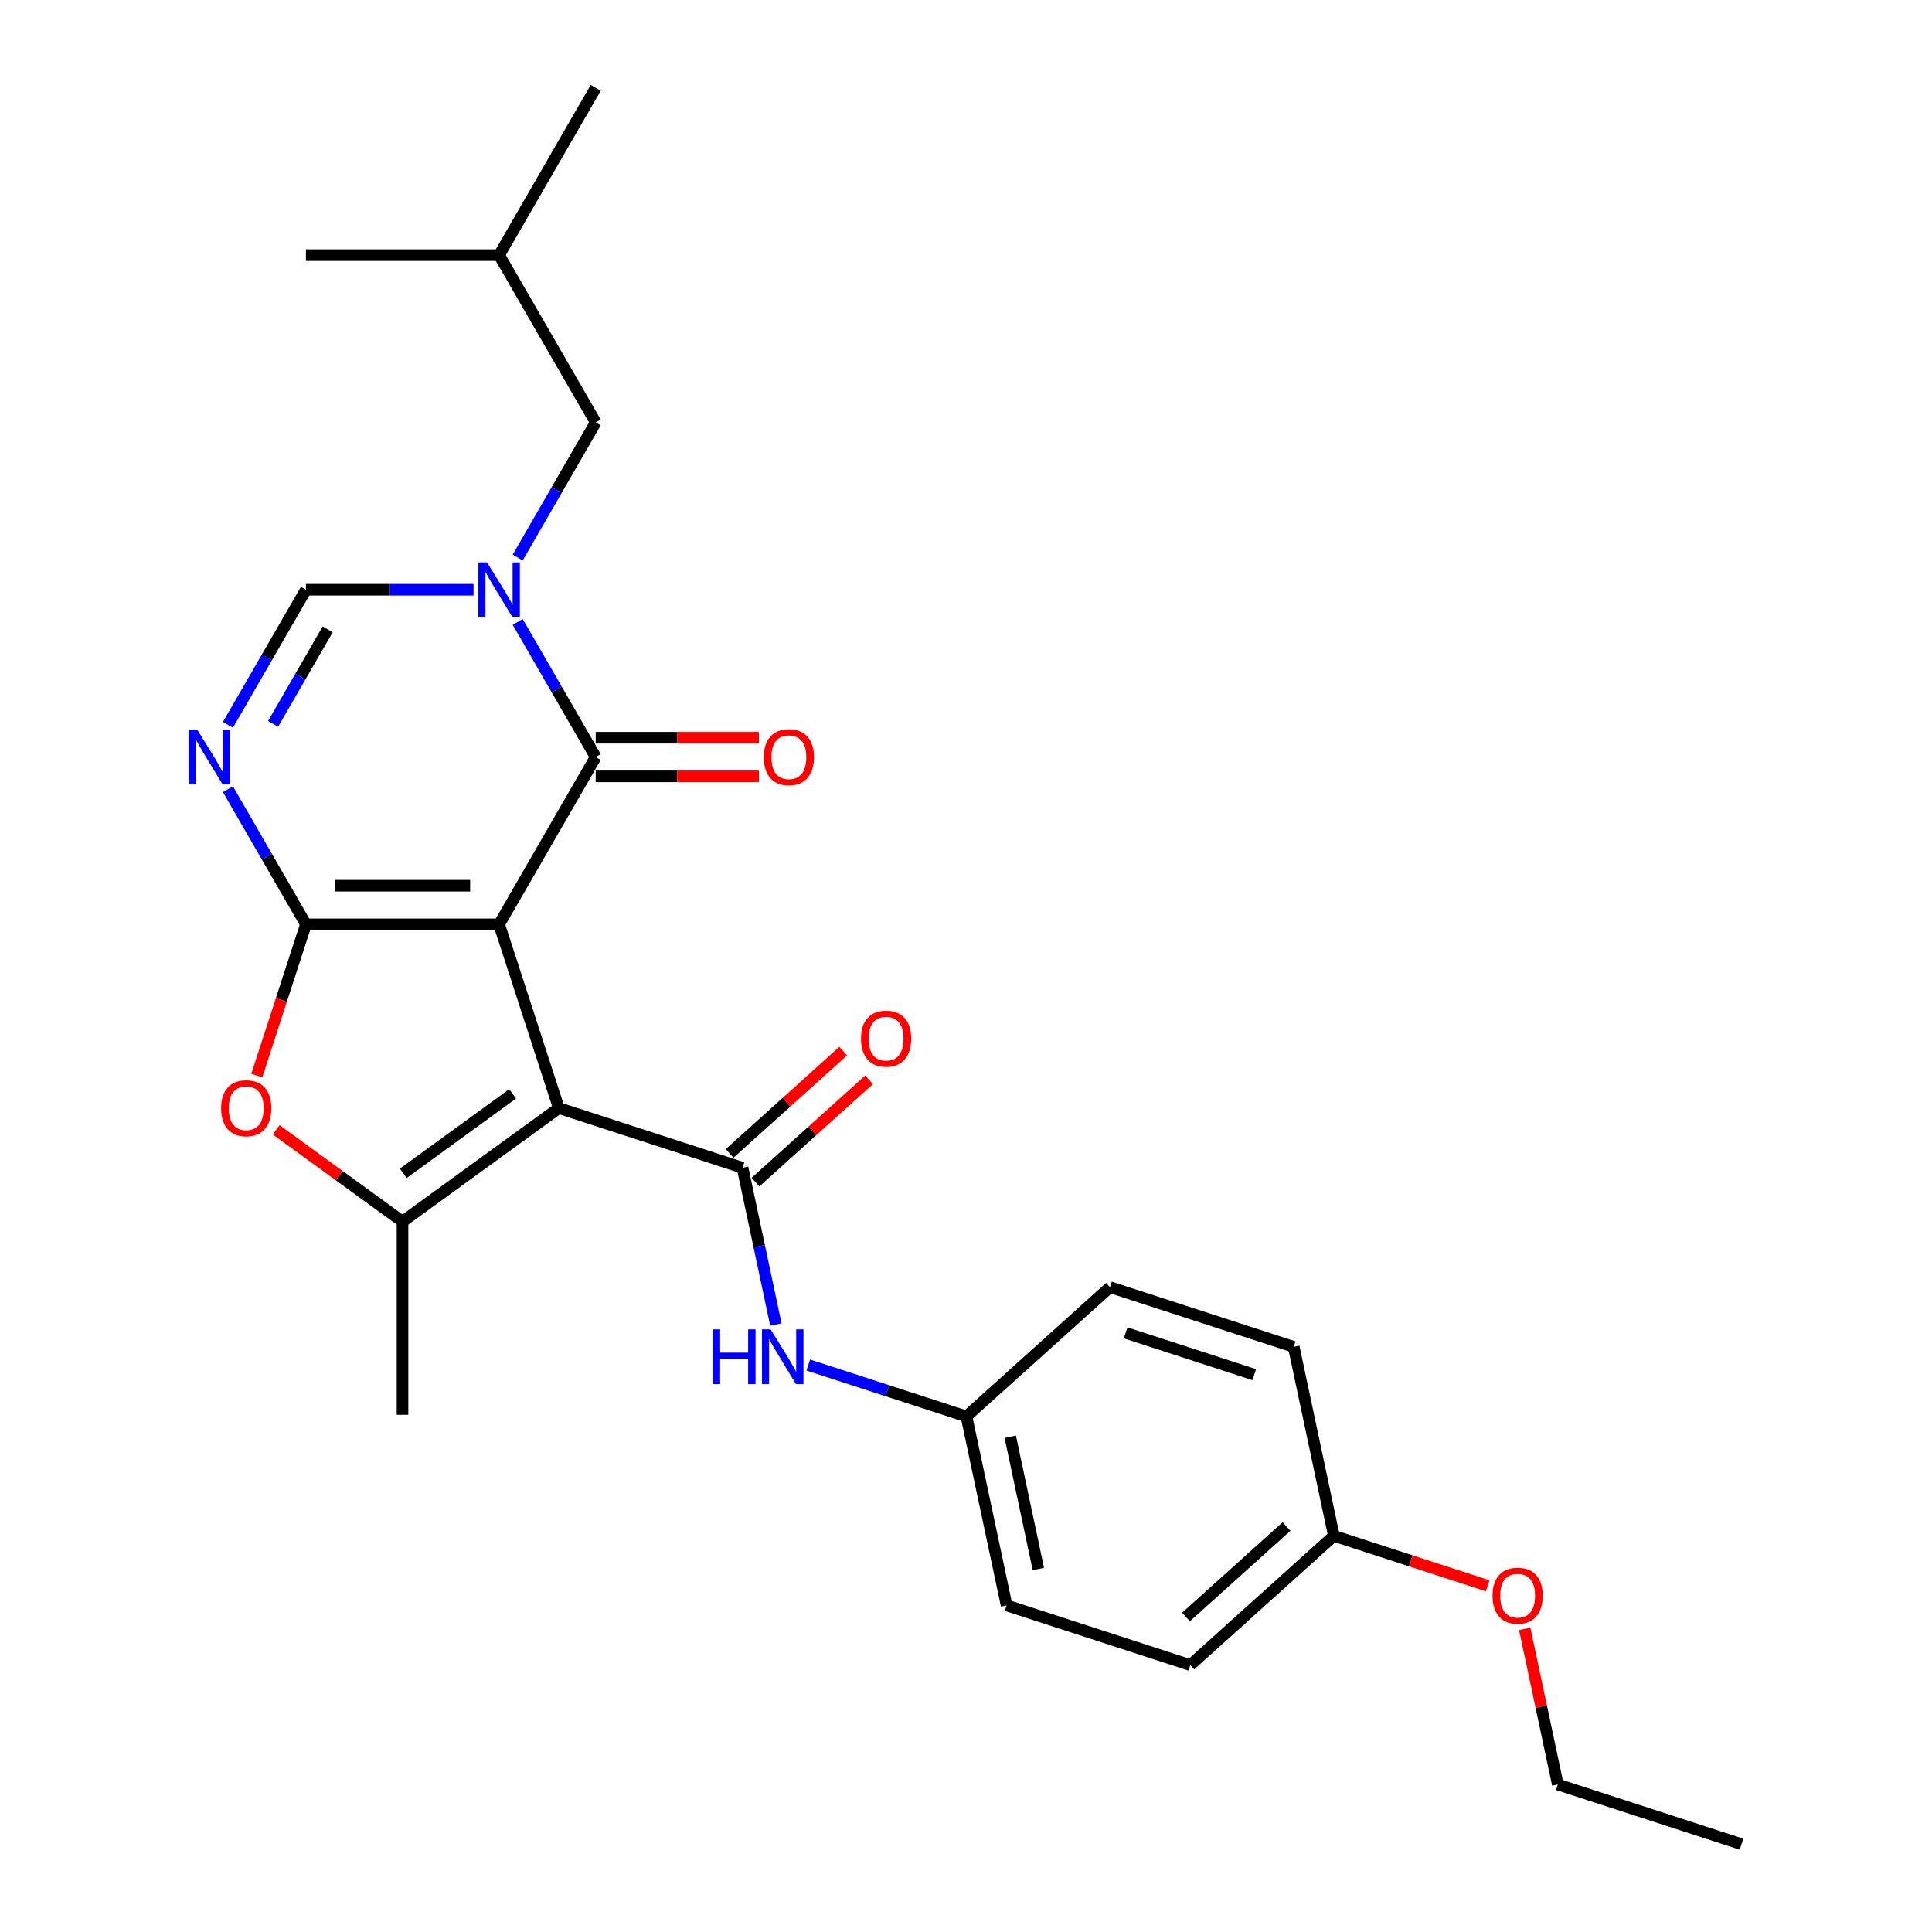 <?xml version='1.0' encoding='iso-8859-1'?>
<svg version='1.1' baseProfile='full'
              xmlns='http://www.w3.org/2000/svg'
                      xmlns:rdkit='http://www.rdkit.org/xml'
                      xmlns:xlink='http://www.w3.org/1999/xlink'
                  xml:space='preserve'
width='1000px' height='1000px' viewBox='0 0 1000 1000'>
<!-- END OF HEADER -->
<rect style='opacity:1.0;fill:#FFFFFF;stroke:none' width='1000' height='1000' x='0' y='0'> </rect>
<path class='bond-0' d='M 258.341,478.435 L 289.24,573.534' style='fill:none;fill-rule:evenodd;stroke:#000000;stroke-width:6px;stroke-linecap:butt;stroke-linejoin:miter;stroke-opacity:1' />
<path class='bond-1' d='M 258.341,478.435 L 158.348,478.435' style='fill:none;fill-rule:evenodd;stroke:#000000;stroke-width:6px;stroke-linecap:butt;stroke-linejoin:miter;stroke-opacity:1' />
<path class='bond-1' d='M 243.342,458.437 L 173.347,458.437' style='fill:none;fill-rule:evenodd;stroke:#000000;stroke-width:6px;stroke-linecap:butt;stroke-linejoin:miter;stroke-opacity:1' />
<path class='bond-2' d='M 258.341,478.435 L 308.337,391.839' style='fill:none;fill-rule:evenodd;stroke:#000000;stroke-width:6px;stroke-linecap:butt;stroke-linejoin:miter;stroke-opacity:1' />
<path class='bond-5' d='M 289.24,573.534 L 384.339,604.433' style='fill:none;fill-rule:evenodd;stroke:#000000;stroke-width:6px;stroke-linecap:butt;stroke-linejoin:miter;stroke-opacity:1' />
<path class='bond-6' d='M 289.24,573.534 L 208.345,632.308' style='fill:none;fill-rule:evenodd;stroke:#000000;stroke-width:6px;stroke-linecap:butt;stroke-linejoin:miter;stroke-opacity:1' />
<path class='bond-6' d='M 265.351,566.171 L 208.724,607.313' style='fill:none;fill-rule:evenodd;stroke:#000000;stroke-width:6px;stroke-linecap:butt;stroke-linejoin:miter;stroke-opacity:1' />
<path class='bond-4' d='M 158.348,478.435 L 138.159,443.467' style='fill:none;fill-rule:evenodd;stroke:#000000;stroke-width:6px;stroke-linecap:butt;stroke-linejoin:miter;stroke-opacity:1' />
<path class='bond-4' d='M 138.159,443.467 L 117.97,408.498' style='fill:none;fill-rule:evenodd;stroke:#0000FF;stroke-width:6px;stroke-linecap:butt;stroke-linejoin:miter;stroke-opacity:1' />
<path class='bond-7' d='M 158.348,478.435 L 145.631,517.575' style='fill:none;fill-rule:evenodd;stroke:#000000;stroke-width:6px;stroke-linecap:butt;stroke-linejoin:miter;stroke-opacity:1' />
<path class='bond-7' d='M 145.631,517.575 L 132.914,556.715' style='fill:none;fill-rule:evenodd;stroke:#FF0000;stroke-width:6px;stroke-linecap:butt;stroke-linejoin:miter;stroke-opacity:1' />
<path class='bond-3' d='M 308.337,391.839 L 288.148,356.87' style='fill:none;fill-rule:evenodd;stroke:#000000;stroke-width:6px;stroke-linecap:butt;stroke-linejoin:miter;stroke-opacity:1' />
<path class='bond-3' d='M 288.148,356.87 L 267.959,321.902' style='fill:none;fill-rule:evenodd;stroke:#0000FF;stroke-width:6px;stroke-linecap:butt;stroke-linejoin:miter;stroke-opacity:1' />
<path class='bond-11' d='M 308.337,401.838 L 350.584,401.838' style='fill:none;fill-rule:evenodd;stroke:#000000;stroke-width:6px;stroke-linecap:butt;stroke-linejoin:miter;stroke-opacity:1' />
<path class='bond-11' d='M 350.584,401.838 L 392.831,401.838' style='fill:none;fill-rule:evenodd;stroke:#FF0000;stroke-width:6px;stroke-linecap:butt;stroke-linejoin:miter;stroke-opacity:1' />
<path class='bond-11' d='M 308.337,381.84 L 350.584,381.84' style='fill:none;fill-rule:evenodd;stroke:#000000;stroke-width:6px;stroke-linecap:butt;stroke-linejoin:miter;stroke-opacity:1' />
<path class='bond-11' d='M 350.584,381.84 L 392.831,381.84' style='fill:none;fill-rule:evenodd;stroke:#FF0000;stroke-width:6px;stroke-linecap:butt;stroke-linejoin:miter;stroke-opacity:1' />
<path class='bond-8' d='M 245.102,305.243 L 201.725,305.243' style='fill:none;fill-rule:evenodd;stroke:#0000FF;stroke-width:6px;stroke-linecap:butt;stroke-linejoin:miter;stroke-opacity:1' />
<path class='bond-8' d='M 201.725,305.243 L 158.348,305.243' style='fill:none;fill-rule:evenodd;stroke:#000000;stroke-width:6px;stroke-linecap:butt;stroke-linejoin:miter;stroke-opacity:1' />
<path class='bond-10' d='M 267.959,288.584 L 288.148,253.616' style='fill:none;fill-rule:evenodd;stroke:#0000FF;stroke-width:6px;stroke-linecap:butt;stroke-linejoin:miter;stroke-opacity:1' />
<path class='bond-10' d='M 288.148,253.616 L 308.337,218.647' style='fill:none;fill-rule:evenodd;stroke:#000000;stroke-width:6px;stroke-linecap:butt;stroke-linejoin:miter;stroke-opacity:1' />
<path class='bond-27' d='M 117.97,375.18 L 138.159,340.212' style='fill:none;fill-rule:evenodd;stroke:#0000FF;stroke-width:6px;stroke-linecap:butt;stroke-linejoin:miter;stroke-opacity:1' />
<path class='bond-27' d='M 138.159,340.212 L 158.348,305.243' style='fill:none;fill-rule:evenodd;stroke:#000000;stroke-width:6px;stroke-linecap:butt;stroke-linejoin:miter;stroke-opacity:1' />
<path class='bond-27' d='M 141.346,374.689 L 155.478,350.211' style='fill:none;fill-rule:evenodd;stroke:#0000FF;stroke-width:6px;stroke-linecap:butt;stroke-linejoin:miter;stroke-opacity:1' />
<path class='bond-27' d='M 155.478,350.211 L 169.611,325.733' style='fill:none;fill-rule:evenodd;stroke:#000000;stroke-width:6px;stroke-linecap:butt;stroke-linejoin:miter;stroke-opacity:1' />
<path class='bond-9' d='M 384.339,604.433 L 392.963,645.008' style='fill:none;fill-rule:evenodd;stroke:#000000;stroke-width:6px;stroke-linecap:butt;stroke-linejoin:miter;stroke-opacity:1' />
<path class='bond-9' d='M 392.963,645.008 L 401.588,685.582' style='fill:none;fill-rule:evenodd;stroke:#0000FF;stroke-width:6px;stroke-linecap:butt;stroke-linejoin:miter;stroke-opacity:1' />
<path class='bond-12' d='M 391.03,611.864 L 420.435,585.388' style='fill:none;fill-rule:evenodd;stroke:#000000;stroke-width:6px;stroke-linecap:butt;stroke-linejoin:miter;stroke-opacity:1' />
<path class='bond-12' d='M 420.435,585.388 L 449.84,558.911' style='fill:none;fill-rule:evenodd;stroke:#FF0000;stroke-width:6px;stroke-linecap:butt;stroke-linejoin:miter;stroke-opacity:1' />
<path class='bond-12' d='M 377.648,597.002 L 407.053,570.526' style='fill:none;fill-rule:evenodd;stroke:#000000;stroke-width:6px;stroke-linecap:butt;stroke-linejoin:miter;stroke-opacity:1' />
<path class='bond-12' d='M 407.053,570.526 L 436.458,544.05' style='fill:none;fill-rule:evenodd;stroke:#FF0000;stroke-width:6px;stroke-linecap:butt;stroke-linejoin:miter;stroke-opacity:1' />
<path class='bond-14' d='M 208.345,632.308 L 208.345,732.301' style='fill:none;fill-rule:evenodd;stroke:#000000;stroke-width:6px;stroke-linecap:butt;stroke-linejoin:miter;stroke-opacity:1' />
<path class='bond-26' d='M 208.345,632.308 L 175.646,608.551' style='fill:none;fill-rule:evenodd;stroke:#000000;stroke-width:6px;stroke-linecap:butt;stroke-linejoin:miter;stroke-opacity:1' />
<path class='bond-26' d='M 175.646,608.551 L 142.948,584.794' style='fill:none;fill-rule:evenodd;stroke:#FF0000;stroke-width:6px;stroke-linecap:butt;stroke-linejoin:miter;stroke-opacity:1' />
<path class='bond-13' d='M 418.368,706.542 L 459.298,719.841' style='fill:none;fill-rule:evenodd;stroke:#0000FF;stroke-width:6px;stroke-linecap:butt;stroke-linejoin:miter;stroke-opacity:1' />
<path class='bond-13' d='M 459.298,719.841 L 500.227,733.14' style='fill:none;fill-rule:evenodd;stroke:#000000;stroke-width:6px;stroke-linecap:butt;stroke-linejoin:miter;stroke-opacity:1' />
<path class='bond-21' d='M 308.337,218.647 L 258.341,132.051' style='fill:none;fill-rule:evenodd;stroke:#000000;stroke-width:6px;stroke-linecap:butt;stroke-linejoin:miter;stroke-opacity:1' />
<path class='bond-16' d='M 500.227,733.14 L 574.536,666.232' style='fill:none;fill-rule:evenodd;stroke:#000000;stroke-width:6px;stroke-linecap:butt;stroke-linejoin:miter;stroke-opacity:1' />
<path class='bond-17' d='M 500.227,733.14 L 521.017,830.948' style='fill:none;fill-rule:evenodd;stroke:#000000;stroke-width:6px;stroke-linecap:butt;stroke-linejoin:miter;stroke-opacity:1' />
<path class='bond-17' d='M 522.907,743.653 L 537.46,812.119' style='fill:none;fill-rule:evenodd;stroke:#000000;stroke-width:6px;stroke-linecap:butt;stroke-linejoin:miter;stroke-opacity:1' />
<path class='bond-15' d='M 690.425,794.939 L 616.116,861.847' style='fill:none;fill-rule:evenodd;stroke:#000000;stroke-width:6px;stroke-linecap:butt;stroke-linejoin:miter;stroke-opacity:1' />
<path class='bond-15' d='M 665.897,790.114 L 613.88,836.949' style='fill:none;fill-rule:evenodd;stroke:#000000;stroke-width:6px;stroke-linecap:butt;stroke-linejoin:miter;stroke-opacity:1' />
<path class='bond-20' d='M 690.425,794.939 L 730.224,807.871' style='fill:none;fill-rule:evenodd;stroke:#000000;stroke-width:6px;stroke-linecap:butt;stroke-linejoin:miter;stroke-opacity:1' />
<path class='bond-20' d='M 730.224,807.871 L 770.024,820.803' style='fill:none;fill-rule:evenodd;stroke:#FF0000;stroke-width:6px;stroke-linecap:butt;stroke-linejoin:miter;stroke-opacity:1' />
<path class='bond-28' d='M 690.425,794.939 L 669.635,697.132' style='fill:none;fill-rule:evenodd;stroke:#000000;stroke-width:6px;stroke-linecap:butt;stroke-linejoin:miter;stroke-opacity:1' />
<path class='bond-19' d='M 574.536,666.232 L 669.635,697.132' style='fill:none;fill-rule:evenodd;stroke:#000000;stroke-width:6px;stroke-linecap:butt;stroke-linejoin:miter;stroke-opacity:1' />
<path class='bond-19' d='M 582.621,689.887 L 649.19,711.516' style='fill:none;fill-rule:evenodd;stroke:#000000;stroke-width:6px;stroke-linecap:butt;stroke-linejoin:miter;stroke-opacity:1' />
<path class='bond-18' d='M 521.017,830.948 L 616.116,861.847' style='fill:none;fill-rule:evenodd;stroke:#000000;stroke-width:6px;stroke-linecap:butt;stroke-linejoin:miter;stroke-opacity:1' />
<path class='bond-22' d='M 789.192,843.097 L 797.752,883.372' style='fill:none;fill-rule:evenodd;stroke:#FF0000;stroke-width:6px;stroke-linecap:butt;stroke-linejoin:miter;stroke-opacity:1' />
<path class='bond-22' d='M 797.752,883.372 L 806.313,923.646' style='fill:none;fill-rule:evenodd;stroke:#000000;stroke-width:6px;stroke-linecap:butt;stroke-linejoin:miter;stroke-opacity:1' />
<path class='bond-23' d='M 258.341,132.051 L 308.337,45.455' style='fill:none;fill-rule:evenodd;stroke:#000000;stroke-width:6px;stroke-linecap:butt;stroke-linejoin:miter;stroke-opacity:1' />
<path class='bond-24' d='M 258.341,132.051 L 158.348,132.051' style='fill:none;fill-rule:evenodd;stroke:#000000;stroke-width:6px;stroke-linecap:butt;stroke-linejoin:miter;stroke-opacity:1' />
<path class='bond-25' d='M 806.313,923.646 L 901.411,954.545' style='fill:none;fill-rule:evenodd;stroke:#000000;stroke-width:6px;stroke-linecap:butt;stroke-linejoin:miter;stroke-opacity:1' />
<path  class='atom-4' d='M 252.082 291.084
L 261.361 306.083
Q 262.281 307.563, 263.761 310.243
Q 265.241 312.922, 265.321 313.082
L 265.321 291.084
L 269.08 291.084
L 269.08 319.402
L 265.201 319.402
L 255.241 303.003
Q 254.081 301.083, 252.841 298.883
Q 251.642 296.684, 251.282 296.004
L 251.282 319.402
L 247.602 319.402
L 247.602 291.084
L 252.082 291.084
' fill='#0000FF'/>
<path  class='atom-5' d='M 102.093 377.68
L 111.372 392.679
Q 112.292 394.159, 113.772 396.839
Q 115.252 399.519, 115.332 399.679
L 115.332 377.68
L 119.091 377.68
L 119.091 405.998
L 115.212 405.998
L 105.252 389.599
Q 104.092 387.679, 102.853 385.48
Q 101.653 383.28, 101.293 382.6
L 101.293 405.998
L 97.613 405.998
L 97.613 377.68
L 102.093 377.68
' fill='#0000FF'/>
<path  class='atom-8' d='M 114.45 573.614
Q 114.45 566.814, 117.81 563.015
Q 121.169 559.215, 127.449 559.215
Q 133.729 559.215, 137.088 563.015
Q 140.448 566.814, 140.448 573.614
Q 140.448 580.493, 137.048 584.413
Q 133.649 588.293, 127.449 588.293
Q 121.209 588.293, 117.81 584.413
Q 114.45 580.533, 114.45 573.614
M 127.449 585.093
Q 131.769 585.093, 134.089 582.213
Q 136.448 579.293, 136.448 573.614
Q 136.448 568.054, 134.089 565.254
Q 131.769 562.415, 127.449 562.415
Q 123.129 562.415, 120.77 565.215
Q 118.45 568.014, 118.45 573.614
Q 118.45 579.333, 120.77 582.213
Q 123.129 585.093, 127.449 585.093
' fill='#FF0000'/>
<path  class='atom-10' d='M 368.911 688.082
L 372.751 688.082
L 372.751 700.121
L 387.23 700.121
L 387.23 688.082
L 391.07 688.082
L 391.07 716.4
L 387.23 716.4
L 387.23 703.321
L 372.751 703.321
L 372.751 716.4
L 368.911 716.4
L 368.911 688.082
' fill='#0000FF'/>
<path  class='atom-10' d='M 398.869 688.082
L 408.149 703.081
Q 409.068 704.561, 410.548 707.24
Q 412.028 709.92, 412.108 710.08
L 412.108 688.082
L 415.868 688.082
L 415.868 716.4
L 411.988 716.4
L 402.029 700.001
Q 400.869 698.081, 399.629 695.881
Q 398.429 693.681, 398.069 693.002
L 398.069 716.4
L 394.39 716.4
L 394.39 688.082
L 398.869 688.082
' fill='#0000FF'/>
<path  class='atom-12' d='M 395.331 391.919
Q 395.331 385.12, 398.691 381.32
Q 402.05 377.52, 408.33 377.52
Q 414.61 377.52, 417.969 381.32
Q 421.329 385.12, 421.329 391.919
Q 421.329 398.799, 417.929 402.718
Q 414.53 406.598, 408.33 406.598
Q 402.09 406.598, 398.691 402.718
Q 395.331 398.839, 395.331 391.919
M 408.33 403.398
Q 412.65 403.398, 414.969 400.518
Q 417.329 397.599, 417.329 391.919
Q 417.329 386.36, 414.969 383.56
Q 412.65 380.72, 408.33 380.72
Q 404.01 380.72, 401.65 383.52
Q 399.331 386.32, 399.331 391.919
Q 399.331 397.639, 401.65 400.518
Q 404.01 403.398, 408.33 403.398
' fill='#FF0000'/>
<path  class='atom-13' d='M 445.649 537.605
Q 445.649 530.806, 449.009 527.006
Q 452.369 523.206, 458.648 523.206
Q 464.928 523.206, 468.287 527.006
Q 471.647 530.806, 471.647 537.605
Q 471.647 544.485, 468.247 548.404
Q 464.848 552.284, 458.648 552.284
Q 452.409 552.284, 449.009 548.404
Q 445.649 544.525, 445.649 537.605
M 458.648 549.084
Q 462.968 549.084, 465.288 546.205
Q 467.647 543.285, 467.647 537.605
Q 467.647 532.046, 465.288 529.246
Q 462.968 526.406, 458.648 526.406
Q 454.328 526.406, 451.969 529.206
Q 449.649 532.006, 449.649 537.605
Q 449.649 543.325, 451.969 546.205
Q 454.328 549.084, 458.648 549.084
' fill='#FF0000'/>
<path  class='atom-21' d='M 772.524 825.918
Q 772.524 819.119, 775.884 815.319
Q 779.244 811.52, 785.523 811.52
Q 791.803 811.52, 795.163 815.319
Q 798.522 819.119, 798.522 825.918
Q 798.522 832.798, 795.123 836.718
Q 791.723 840.597, 785.523 840.597
Q 779.284 840.597, 775.884 836.718
Q 772.524 832.838, 772.524 825.918
M 785.523 837.398
Q 789.843 837.398, 792.163 834.518
Q 794.523 831.598, 794.523 825.918
Q 794.523 820.359, 792.163 817.559
Q 789.843 814.719, 785.523 814.719
Q 781.204 814.719, 778.844 817.519
Q 776.524 820.319, 776.524 825.918
Q 776.524 831.638, 778.844 834.518
Q 781.204 837.398, 785.523 837.398
' fill='#FF0000'/>
</svg>
